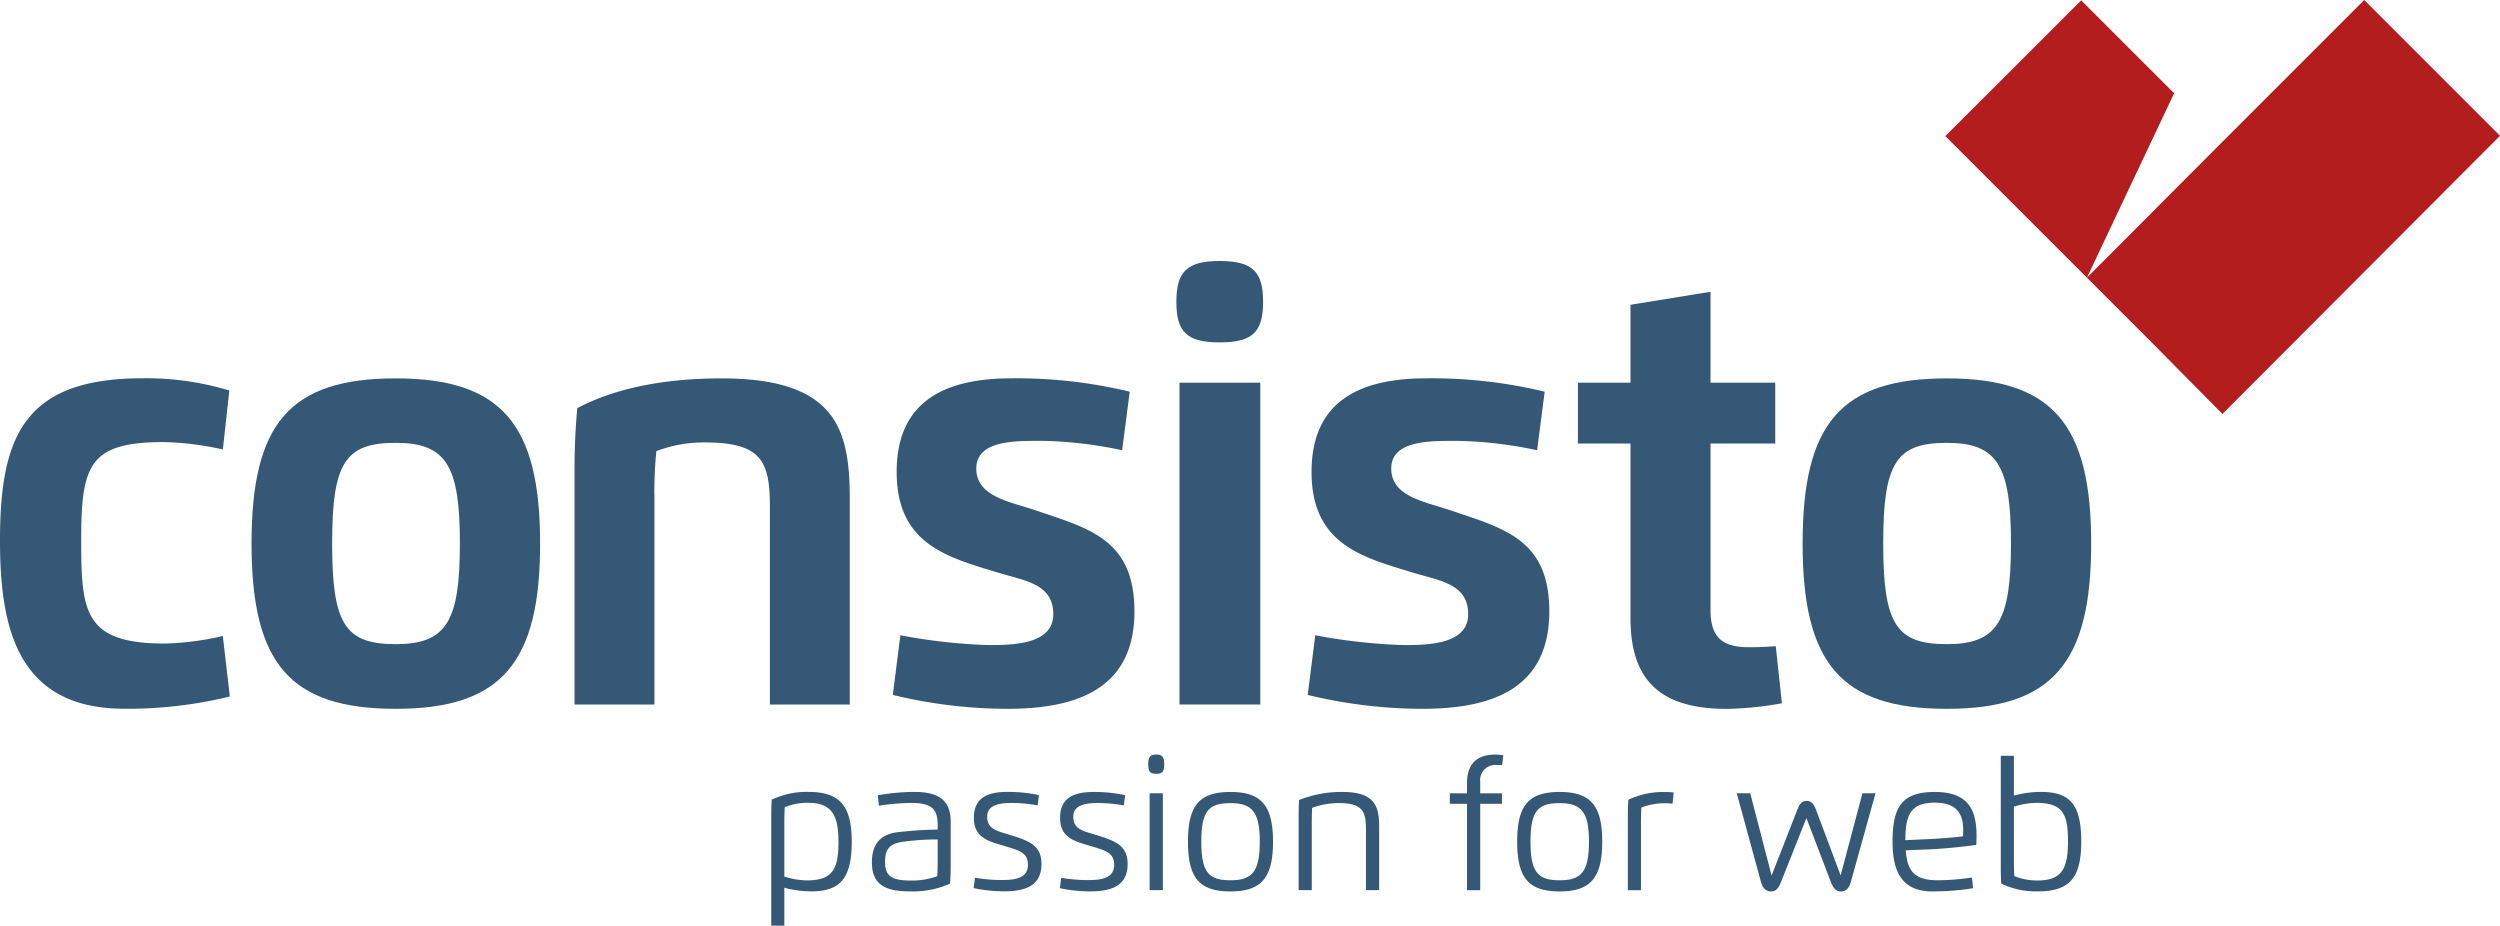<svg id="Gruppe_494" data-name="Gruppe 494" xmlns="http://www.w3.org/2000/svg" xmlns:xlink="http://www.w3.org/1999/xlink" width="382.75" height="141.72" viewBox="0 0 382.75 141.72">
  <defs>
    <clipPath id="clip-path">
      <rect id="Rechteck_469" data-name="Rechteck 469" width="382.75" height="141.72" fill="none"/>
    </clipPath>
  </defs>
  <g id="Gruppe_428" data-name="Gruppe 428" clip-path="url(#clip-path)">
    <path id="Pfad_160" data-name="Pfad 160" d="M186.74,52.42c5.07,0,6.64-1.63,6.64-6.23s-1.62-6.23-6.64-6.23-6.64,1.64-6.64,6.23,1.55,6.23,6.64,6.23" fill="#345875"/>
    <path id="Pfad_161" data-name="Pfad 161" d="M34.12,97.37a43.825,43.825,0,0,1-8.83,1.16c-12.36,0-12.86-4.73-12.86-15.77,0-11.67,1.24-15.08,12.75-15.08a46.841,46.841,0,0,1,8.94,1.13l.99-9.02a43.794,43.794,0,0,0-13.2-1.88C3.79,57.91,0,66.62,0,82.75c0,13.2,2.55,25.76,19.06,25.76a65.438,65.438,0,0,0,16.13-1.88l-1.08-9.27Z" fill="#345875"/>
    <path id="Pfad_162" data-name="Pfad 162" d="M60.59,98.62c-7.75,0-9.74-3.04-9.74-15.41S52.84,67.8,60.59,67.8s9.82,3.49,9.82,15.41-2.05,15.41-9.82,15.41m0,9.9c16.24,0,22.1-7.11,22.1-25.31s-5.86-25.28-22.1-25.28S38.51,64.84,38.51,83.21s5.86,25.31,22.08,25.31" fill="#345875"/>
    <path id="Pfad_163" data-name="Pfad 163" d="M100.18,75.68a63.45,63.45,0,0,1,.31-6.61,20.122,20.122,0,0,1,7.61-1.33c8.49.03,9.77,2.91,9.77,9.85v30.27H130.1V76.49c0-10.62-1.91-18.56-19.64-18.56-8.71,0-16.3,1.49-22.08,4.56-.28,3.15-.42,6.01-.42,9.35v36.02h12.23V75.68Z" fill="#345875"/>
    <path id="Pfad_164" data-name="Pfad 164" d="M159.29,67.49a63.38,63.38,0,0,1,12.51,1.44l1.16-8.96a73.62,73.62,0,0,0-18.06-2.05c-9.85,0-17.62,3.21-17.62,14.33s7.8,13.06,15.49,15.41c4.09,1.25,8.49,1.69,8.49,6.37s-6.25,4.73-9.99,4.73a86.675,86.675,0,0,1-13.42-1.5l-1.16,9.13a74.616,74.616,0,0,0,17.57,2.13c10.9,0,19.42-3.24,19.42-14.91,0-11.01-6.86-12.67-15.08-15.46-4.01-1.36-9.13-2.1-9.13-6.42s5.92-4.23,9.82-4.23" fill="#345875"/>
    <rect id="Rechteck_468" data-name="Rechteck 468" width="12.37" height="49.27" transform="translate(180.58 58.59)" fill="#345875"/>
    <path id="Pfad_165" data-name="Pfad 165" d="M222.82,67.49a63.38,63.38,0,0,1,12.51,1.44l1.16-8.96a73.646,73.646,0,0,0-18.07-2.05c-9.85,0-17.62,3.21-17.62,14.33s7.8,13.06,15.49,15.41c4.09,1.25,8.49,1.69,8.49,6.37s-6.25,4.73-9.99,4.73a86.675,86.675,0,0,1-13.42-1.5l-1.16,9.13a74.616,74.616,0,0,0,17.57,2.13c10.9,0,19.42-3.24,19.42-14.91,0-11.01-6.86-12.67-15.07-15.46-4.01-1.36-9.13-2.1-9.13-6.42s5.92-4.23,9.82-4.23" fill="#345875"/>
    <path id="Pfad_166" data-name="Pfad 166" d="M249.63,46.66V58.59h-8.05v9.32h8.05V94.64c0,9.35,4.37,13.89,14.74,13.89a51.4,51.4,0,0,0,8.44-.86l-.94-8.74c-1.41.11-2.77.16-4.15.16-4.12,0-5.84-1.6-5.84-5.7V67.91h9.91V58.59h-9.91V44.67Z" fill="#345875"/>
    <path id="Pfad_167" data-name="Pfad 167" d="M298.06,98.62c-7.75,0-9.74-3.04-9.74-15.41s1.99-15.41,9.74-15.41,9.82,3.49,9.82,15.41-2.05,15.41-9.82,15.41m0,9.9c16.24,0,22.1-7.11,22.1-25.31s-5.87-25.28-22.1-25.28-22.08,6.91-22.08,25.28,5.87,25.31,22.08,25.31" fill="#345875"/>
    <path id="Pfad_168" data-name="Pfad 168" d="M361.96,0,340.33,21.63,319.51,42.51l13.35-28.23L318.63.05l-20.8,20.79,32.32,32.32,10.11,10.22,42.49-42.59Z" fill="#b41d1d"/>
    <path id="Pfad_169" data-name="Pfad 169" d="M308.33,123.5a11.629,11.629,0,0,1,3.44-.58c4.12,0,4.84,1.78,4.84,5.93s-.97,5.95-4.65,5.95a9.291,9.291,0,0,1-3.57-.67c-.04-.71-.06-1.63-.06-2.33Zm-2.01,9.25c0,.87.02,1.71.07,2.53a12.3,12.3,0,0,0,5.57,1.19c4.71,0,6.68-1.84,6.68-7.62s-1.78-7.61-6.21-7.61a16.354,16.354,0,0,0-4.1.56v-6.09h-2.01v17.04Zm-14.61-4.12c0-3.83.78-5.74,4.51-5.74,3.24,0,4.34,1.6,4.34,4.11,0,.31,0,.74-.03,1.04-1.37.17-3.6.35-4.9.41Zm4.16,7.84a36.756,36.756,0,0,0,6.21-.49l-.18-1.63a37.824,37.824,0,0,1-5.23.42c-3.74,0-4.66-1.56-4.9-4.59l3.51-.14c2.08-.08,5.59-.42,7.29-.7.02-.44.04-.99.04-1.41,0-4.05-1.36-6.68-6.38-6.68s-6.48,2.23-6.48,7.61c0,4.4,1.28,7.62,6.13,7.62m-27.91-15.03H265.9l3.7,13.56c.27.99.79,1.47,1.55,1.47s1.15-.5,1.53-1.46l3.88-9.78,3.74,9.78c.37.96.8,1.46,1.55,1.46s1.24-.47,1.51-1.46l3.78-13.57h-2l-3.34,12.58-3.75-10.01c-.35-.92-.75-1.4-1.47-1.4s-1.06.46-1.43,1.4l-3.92,10.03-3.27-12.6Zm-16.74,14.83v-10.3c0-.7.02-1.63.06-2.33a9.326,9.326,0,0,1,3.57-.67,10.992,10.992,0,0,1,1.21.06l.17-1.71a12.011,12.011,0,0,0-1.38-.07,12.259,12.259,0,0,0-5.56,1.19c-.06.82-.08,1.67-.08,2.53v11.31h2.02Zm-12.44-1.51c-3.34,0-4.47-1.21-4.47-5.91s1.13-5.9,4.47-5.9,4.48,1.4,4.48,5.9-1.09,5.91-4.48,5.91m0,1.71c4.79,0,6.51-2.17,6.51-7.62s-1.72-7.61-6.51-7.61-6.51,2.07-6.51,7.61,1.73,7.62,6.51,7.62m-12.16-16.7a2.337,2.337,0,0,1,2.66-2.65h.7l.16-1.5a8.032,8.032,0,0,0-1.27-.1c-2.85,0-4.28,1.52-4.28,4.34v1.59h-2.63v1.6h2.63v13.23h2.02V123.06h3.33v-1.6h-3.33v-1.67ZM200.83,126c0-.7.02-1.62.06-2.32a11.941,11.941,0,0,1,4.02-.73c3.72,0,4.22,1.27,4.22,4.06v9.27h2.02v-9.64c0-3.01-.52-5.39-5.57-5.39a17.242,17.242,0,0,0-6.69,1.24c-.05.82-.07,1.67-.07,2.53v11.26h2.01V126Zm-12.44,8.77c-3.34,0-4.47-1.21-4.47-5.91s1.13-5.9,4.47-5.9,4.48,1.4,4.48,5.9-1.09,5.91-4.48,5.91m0,1.71c4.78,0,6.51-2.17,6.51-7.62s-1.73-7.61-6.51-7.61-6.51,2.07-6.51,7.61,1.73,7.62,6.51,7.62m-12.38-.2h2.02V121.45h-2.02Zm1.01-17.81c.97,0,1.22-.38,1.22-1.47s-.29-1.48-1.22-1.48-1.22.39-1.22,1.48.25,1.47,1.22,1.47m-8.67,4.48a21.711,21.711,0,0,1,3.71.36l.2-1.57a22.629,22.629,0,0,0-4.83-.49c-2.99,0-5.13.87-5.13,3.97s2.31,3.59,4.65,4.3c2.31.69,3.63,1.03,3.63,2.9,0,2.32-2.57,2.32-4.31,2.32a24.315,24.315,0,0,1-3.81-.35l-.2,1.59a22.124,22.124,0,0,0,4.72.49c3.23,0,5.66-.9,5.66-4.17,0-2.74-1.68-3.49-4.66-4.42-2.13-.66-3.66-.87-3.66-2.85s2.32-2.09,4.02-2.09m-13.19,0a21.812,21.812,0,0,1,3.71.36l.2-1.57a22.629,22.629,0,0,0-4.83-.49c-2.99,0-5.13.87-5.13,3.97s2.31,3.59,4.65,4.3c2.31.69,3.63,1.03,3.63,2.9,0,2.32-2.57,2.32-4.3,2.32a24.315,24.315,0,0,1-3.81-.35l-.2,1.59a22.125,22.125,0,0,0,4.72.49c3.23,0,5.66-.9,5.66-4.17,0-2.74-1.68-3.49-4.66-4.42-2.13-.66-3.65-.87-3.65-2.85s2.32-2.09,4.02-2.09m-19.66,9.05c0-2.05.74-2.72,2.43-3.06a38.07,38.07,0,0,1,5.63-.4v3.29c0,.7-.02,1.63-.06,2.33a11.19,11.19,0,0,1-4.01.67c-2.79,0-3.99-.55-3.99-2.83m-.93-8.63a35.768,35.768,0,0,1,4.95-.42c3.21,0,4.04,1,4.04,3.42v.66a58.234,58.234,0,0,0-6.34.43c-2.65.4-3.73,2.02-3.73,4.6,0,3.21,1.81,4.43,5.78,4.43a13.916,13.916,0,0,0,6.19-1.19c.05-.82.09-1.66.09-2.53v-7c0-3.7-2.5-4.51-5.65-4.51a33.085,33.085,0,0,0-5.51.52l.18,1.6Zm-14.49,10.86v-8.3c0-.7.03-1.63.06-2.33a9.377,9.377,0,0,1,3.58-.67c3.68,0,4.65,1.97,4.65,5.94s-.71,5.94-4.83,5.94a12.1,12.1,0,0,1-3.46-.58m0,1.7a16.481,16.481,0,0,0,4.1.56c4.42,0,6.22-1.94,6.22-7.61s-1.97-7.62-6.68-7.62a12.3,12.3,0,0,0-5.57,1.19c-.05.82-.07,1.67-.07,2.53v16.76h2v-5.81Z" fill="#345875"/>
  </g>
</svg>
